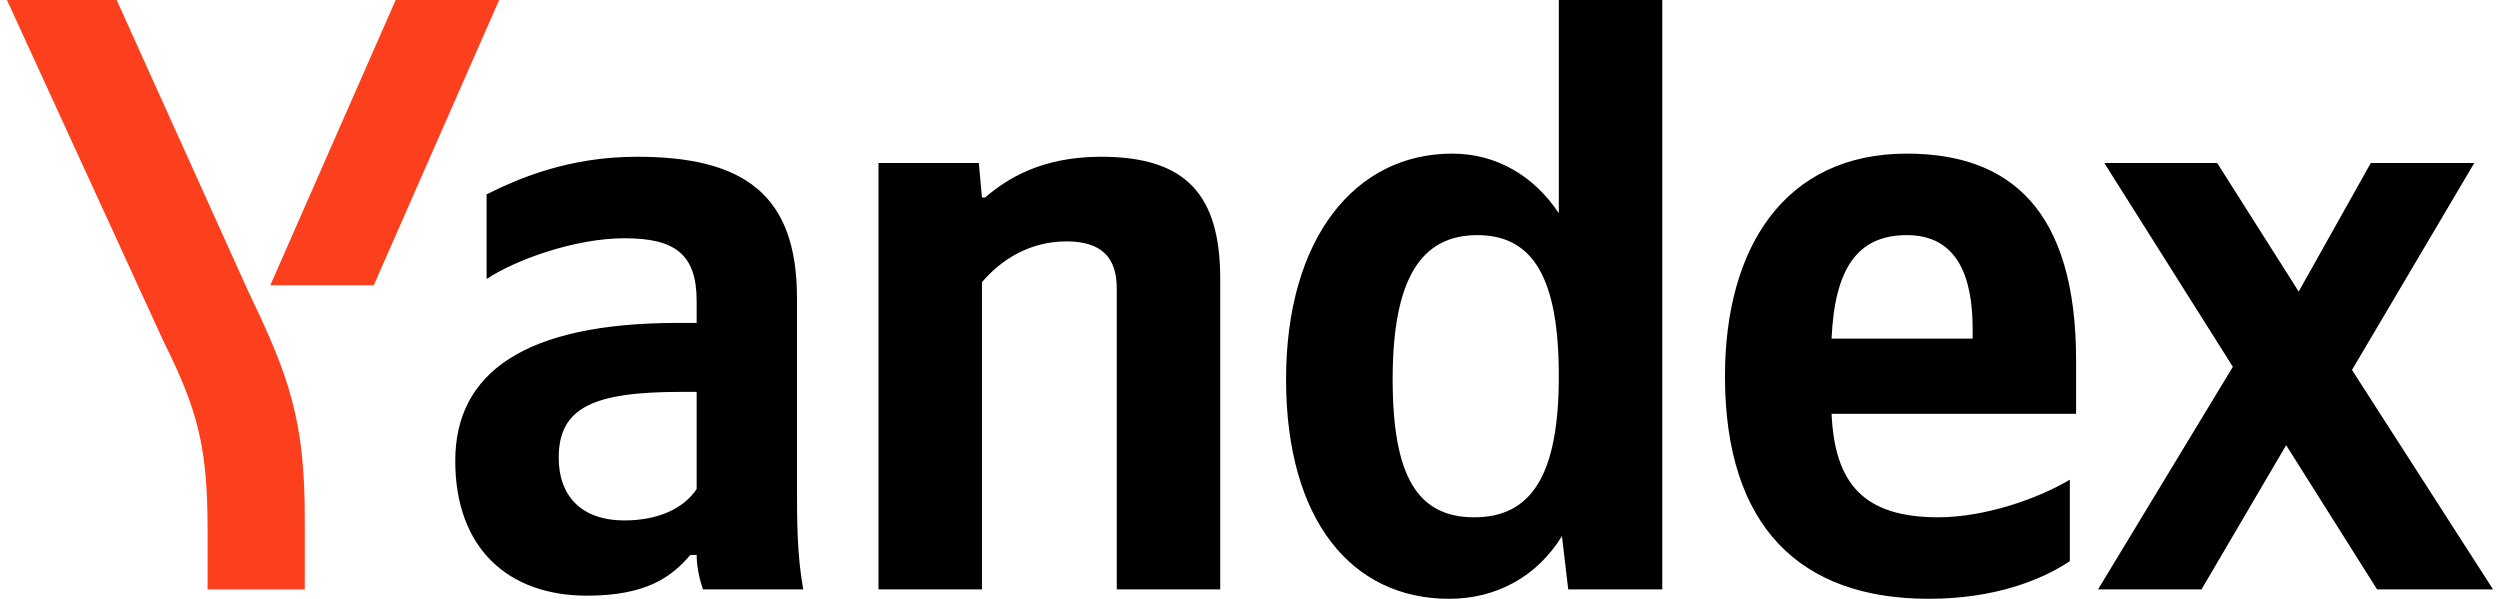 <?xml version="1.0" encoding="UTF-8"?>
<!DOCTYPE svg PUBLIC "-//W3C//DTD SVG 1.1//EN" "http://www.w3.org/Graphics/SVG/1.1/DTD/svg11.dtd">
<!-- Creator: CorelDRAW -->
<svg xmlns="http://www.w3.org/2000/svg" xml:space="preserve" width="167px" height="40px" version="1.1" style="shape-rendering:geometricPrecision; text-rendering:geometricPrecision; image-rendering:optimizeQuality; fill-rule:evenodd; clip-rule:evenodd"
viewBox="0 0 7.93 1.91"
 xmlns:xlink="http://www.w3.org/1999/xlink"
 xmlns:xodm="http://www.corel.com/coreldraw/odm/2003">
 <defs>
  <style type="text/css">
   <![CDATA[
    .fil0 {fill:black;fill-rule:nonzero}
    .fil1 {fill:#FC3F1D;fill-rule:nonzero}
   ]]>
  </style>
 </defs>
 <g id="Layer_x0020_1">
  <g id="yandex-new-2021-seeklogo.com-1.cdr">
   <path class="fil0" d="M2.52 1.55c0,0.11 0,0.22 0.02,0.33l-0.32 0c-0.01,-0.03 -0.02,-0.07 -0.02,-0.11l-0.02 0c-0.06,0.07 -0.14,0.13 -0.33,0.13 -0.25,0 -0.42,-0.15 -0.42,-0.43 0,-0.28 0.22,-0.44 0.71,-0.44l0.06 0 0 -0.07c0,-0.15 -0.07,-0.2 -0.23,-0.2 -0.16,0 -0.35,0.07 -0.44,0.13l0 -0.27c0.1,-0.05 0.26,-0.12 0.48,-0.12 0.34,0 0.51,0.12 0.51,0.45l0 0.6zm5.41 0.33l0 0 -0.45 -0.7 0.39 -0.66 -0.33 0 -0.23 0.41 -0.26 -0.41 -0.36 0 0.41 0.65 -0.43 0.71 0.33 0 0.27 -0.46 0.29 0.46 0.37 0zm-5.73 -0.63l-0.05 0c-0.28,0 -0.39,0.05 -0.39,0.21 0,0.12 0.07,0.2 0.21,0.2 0.11,0 0.19,-0.04 0.23,-0.1l0 -0.31zm0.91 0.63l-0.33 0 0 -1.36 0.32 0 0.01 0.11 0.01 0c0.07,-0.06 0.18,-0.13 0.37,-0.13 0.27,0 0.38,0.12 0.38,0.39l0 0.99 -0.33 0 0 -0.96c0,-0.1 -0.05,-0.15 -0.16,-0.15 -0.12,0 -0.21,0.06 -0.27,0.13l0 0.98zm0.97 -0.67c0,-0.45 0.22,-0.72 0.53,-0.72 0.14,0 0.26,0.07 0.34,0.19l0 -0.68 0.33 0 0 1.88 -0.3 0 -0.02 -0.17c-0.08,0.13 -0.21,0.2 -0.36,0.2 -0.31,0 -0.52,-0.25 -0.52,-0.7zm0.34 0c0,0.31 0.08,0.44 0.26,0.44 0.18,0 0.27,-0.13 0.27,-0.45 0,-0.31 -0.08,-0.45 -0.26,-0.45 -0.18,0 -0.27,0.14 -0.27,0.46zm1.71 0.7c-0.41,0 -0.65,-0.23 -0.65,-0.71 0,-0.41 0.19,-0.71 0.58,-0.71 0.33,0 0.54,0.18 0.54,0.66l0 0.17 -0.78 0c0.01,0.22 0.1,0.33 0.34,0.33 0.15,0 0.32,-0.06 0.42,-0.12l0 0.26c-0.09,0.06 -0.24,0.12 -0.45,0.12zm-0.31 -0.83l0.45 0 0 -0.03c0,-0.17 -0.05,-0.3 -0.21,-0.3 -0.16,0 -0.23,0.11 -0.24,0.33z"/>
   <path class="fil1" d="M0.64 1.88l0 -0.19c0,-0.26 -0.03,-0.38 -0.14,-0.6l-0.5 -1.09 0.35 0 0.42 0.93c0.13,0.27 0.18,0.41 0.18,0.72l0 0.23 -0.31 0z"/>
   <polygon class="fil1" points="0.84,0.91 1.24,0 1.57,0 1.17,0.91 "/>
  </g>
 </g>
</svg>
